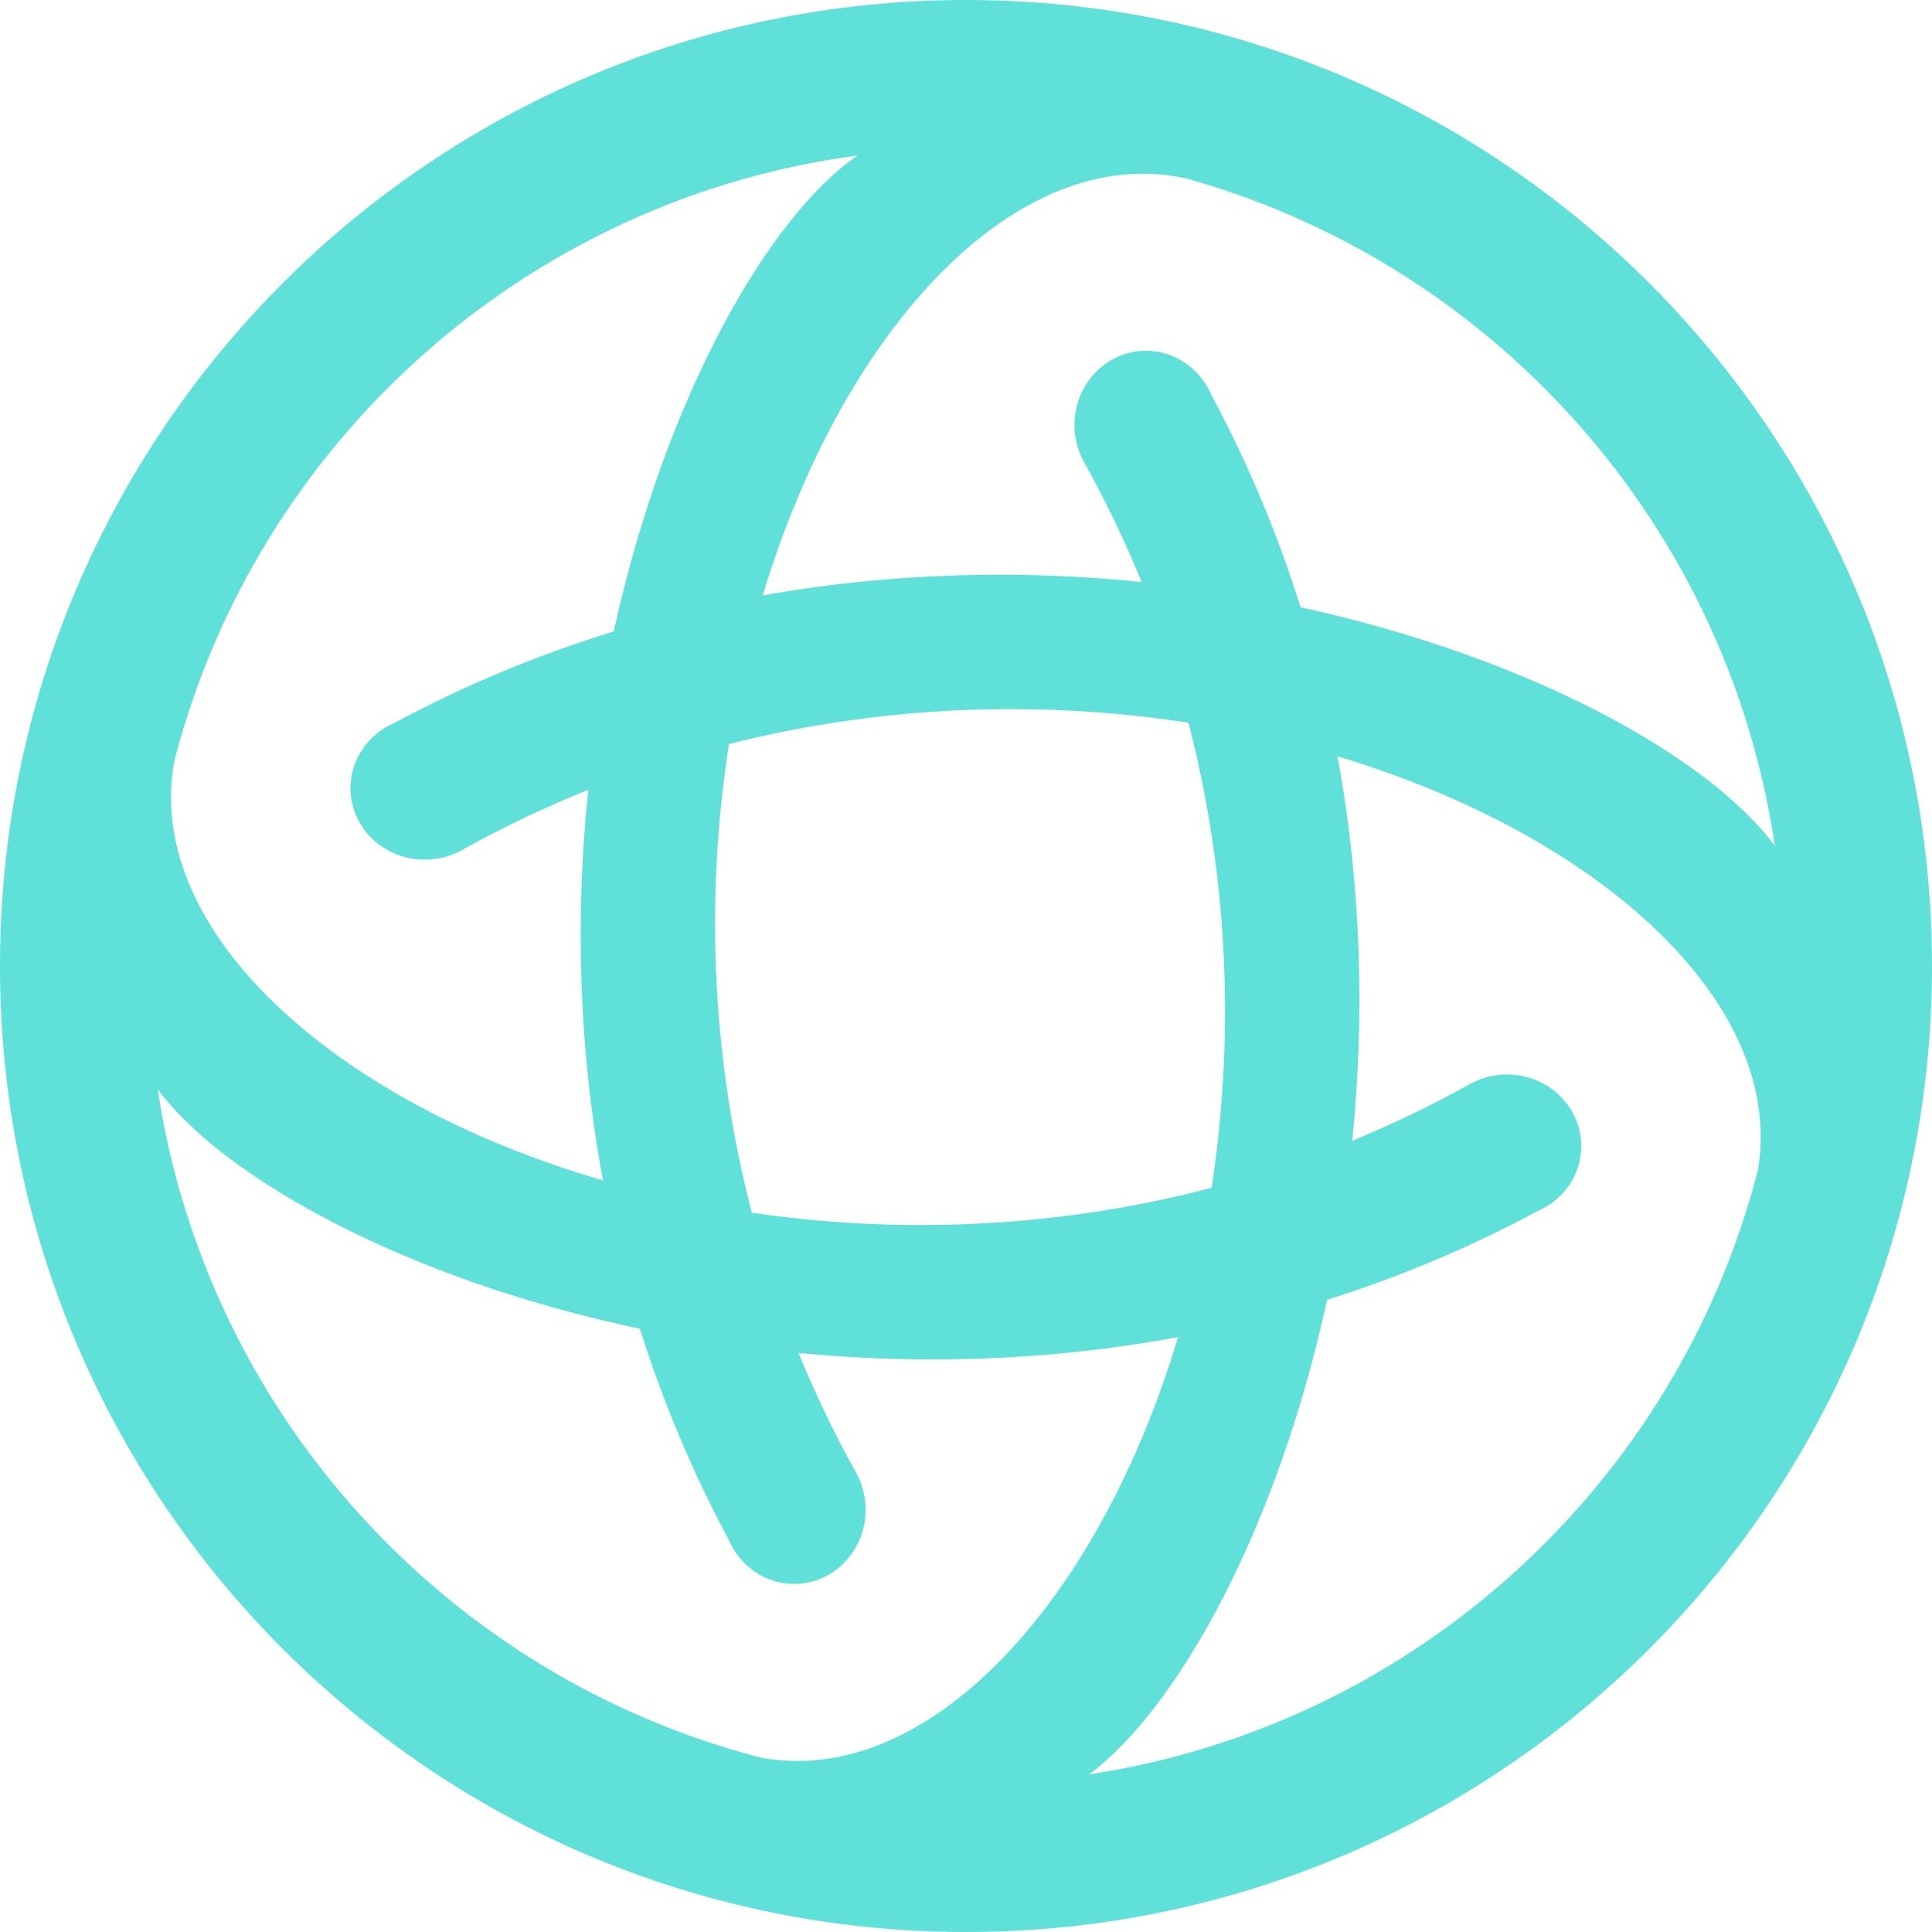 <svg width="50" height="50" viewBox="0 0 50 50" fill="none" xmlns="http://www.w3.org/2000/svg">
<path fill-rule="evenodd" clip-rule="evenodd" d="M25 50C38.807 50 50 38.807 50 25C50 11.193 38.807 0 25 0C11.193 0 0 11.193 0 25C0 38.807 11.193 50 25 50ZM19.7 45.49C23.985 46.274 28.41 41.539 30.488 34.603C27.107 35.233 23.775 35.313 20.666 35.015C21.085 36.039 21.569 37.056 22.125 38.059C22.301 38.353 22.402 38.699 22.402 39.071C22.402 40.132 21.574 40.992 20.552 40.992C19.797 40.992 19.148 40.522 18.86 39.85C17.896 38.052 17.139 36.222 16.561 34.388C10.514 33.11 5.812 30.505 4.08 28.191C5.353 36.606 11.583 43.396 19.7 45.49ZM28.19 45.92C36.617 44.646 43.414 38.401 45.498 30.269C46.202 26.015 41.493 21.639 34.614 19.573C35.246 23.002 35.313 26.379 34.996 29.523C36.003 29.109 37.003 28.631 37.989 28.085C38.283 27.908 38.63 27.808 39.001 27.808C40.062 27.808 40.922 28.636 40.922 29.658C40.922 30.413 40.452 31.062 39.78 31.35C37.991 32.309 36.17 33.064 34.344 33.64C33.052 39.59 30.479 44.208 28.19 45.92ZM31.355 30.741C27.268 31.813 23.175 31.932 19.458 31.386C18.37 27.212 18.275 23.033 18.866 19.256C22.958 18.218 27.049 18.131 30.757 18.704C31.832 22.844 31.933 26.989 31.355 30.741ZM29.547 15.062C26.447 14.747 23.119 14.806 19.738 15.411C21.847 8.426 26.338 3.691 30.657 4.609L30.641 4.601C38.617 6.802 44.705 13.556 45.932 21.891C44.238 19.599 39.619 17.017 33.659 15.717C33.08 13.871 32.32 12.029 31.35 10.22C31.061 9.548 30.412 9.078 29.658 9.078C28.636 9.078 27.807 9.938 27.807 10.999C27.807 11.37 27.908 11.717 28.084 12.011C28.642 13.017 29.127 14.036 29.547 15.062ZM15.606 30.55C8.555 28.499 3.718 24.027 4.51 19.699C6.636 11.46 13.6 5.165 22.192 4.025C19.872 5.622 17.216 10.285 15.884 16.342C13.98 16.928 12.079 17.705 10.213 18.706C9.541 18.994 9.071 19.643 9.071 20.398C9.071 21.42 9.931 22.248 10.992 22.248C11.363 22.248 11.71 22.148 12.004 21.971C13.064 21.384 14.14 20.875 15.224 20.441C14.893 23.631 14.957 27.064 15.606 30.55Z" fill="#5FE0D8"/>
</svg>
